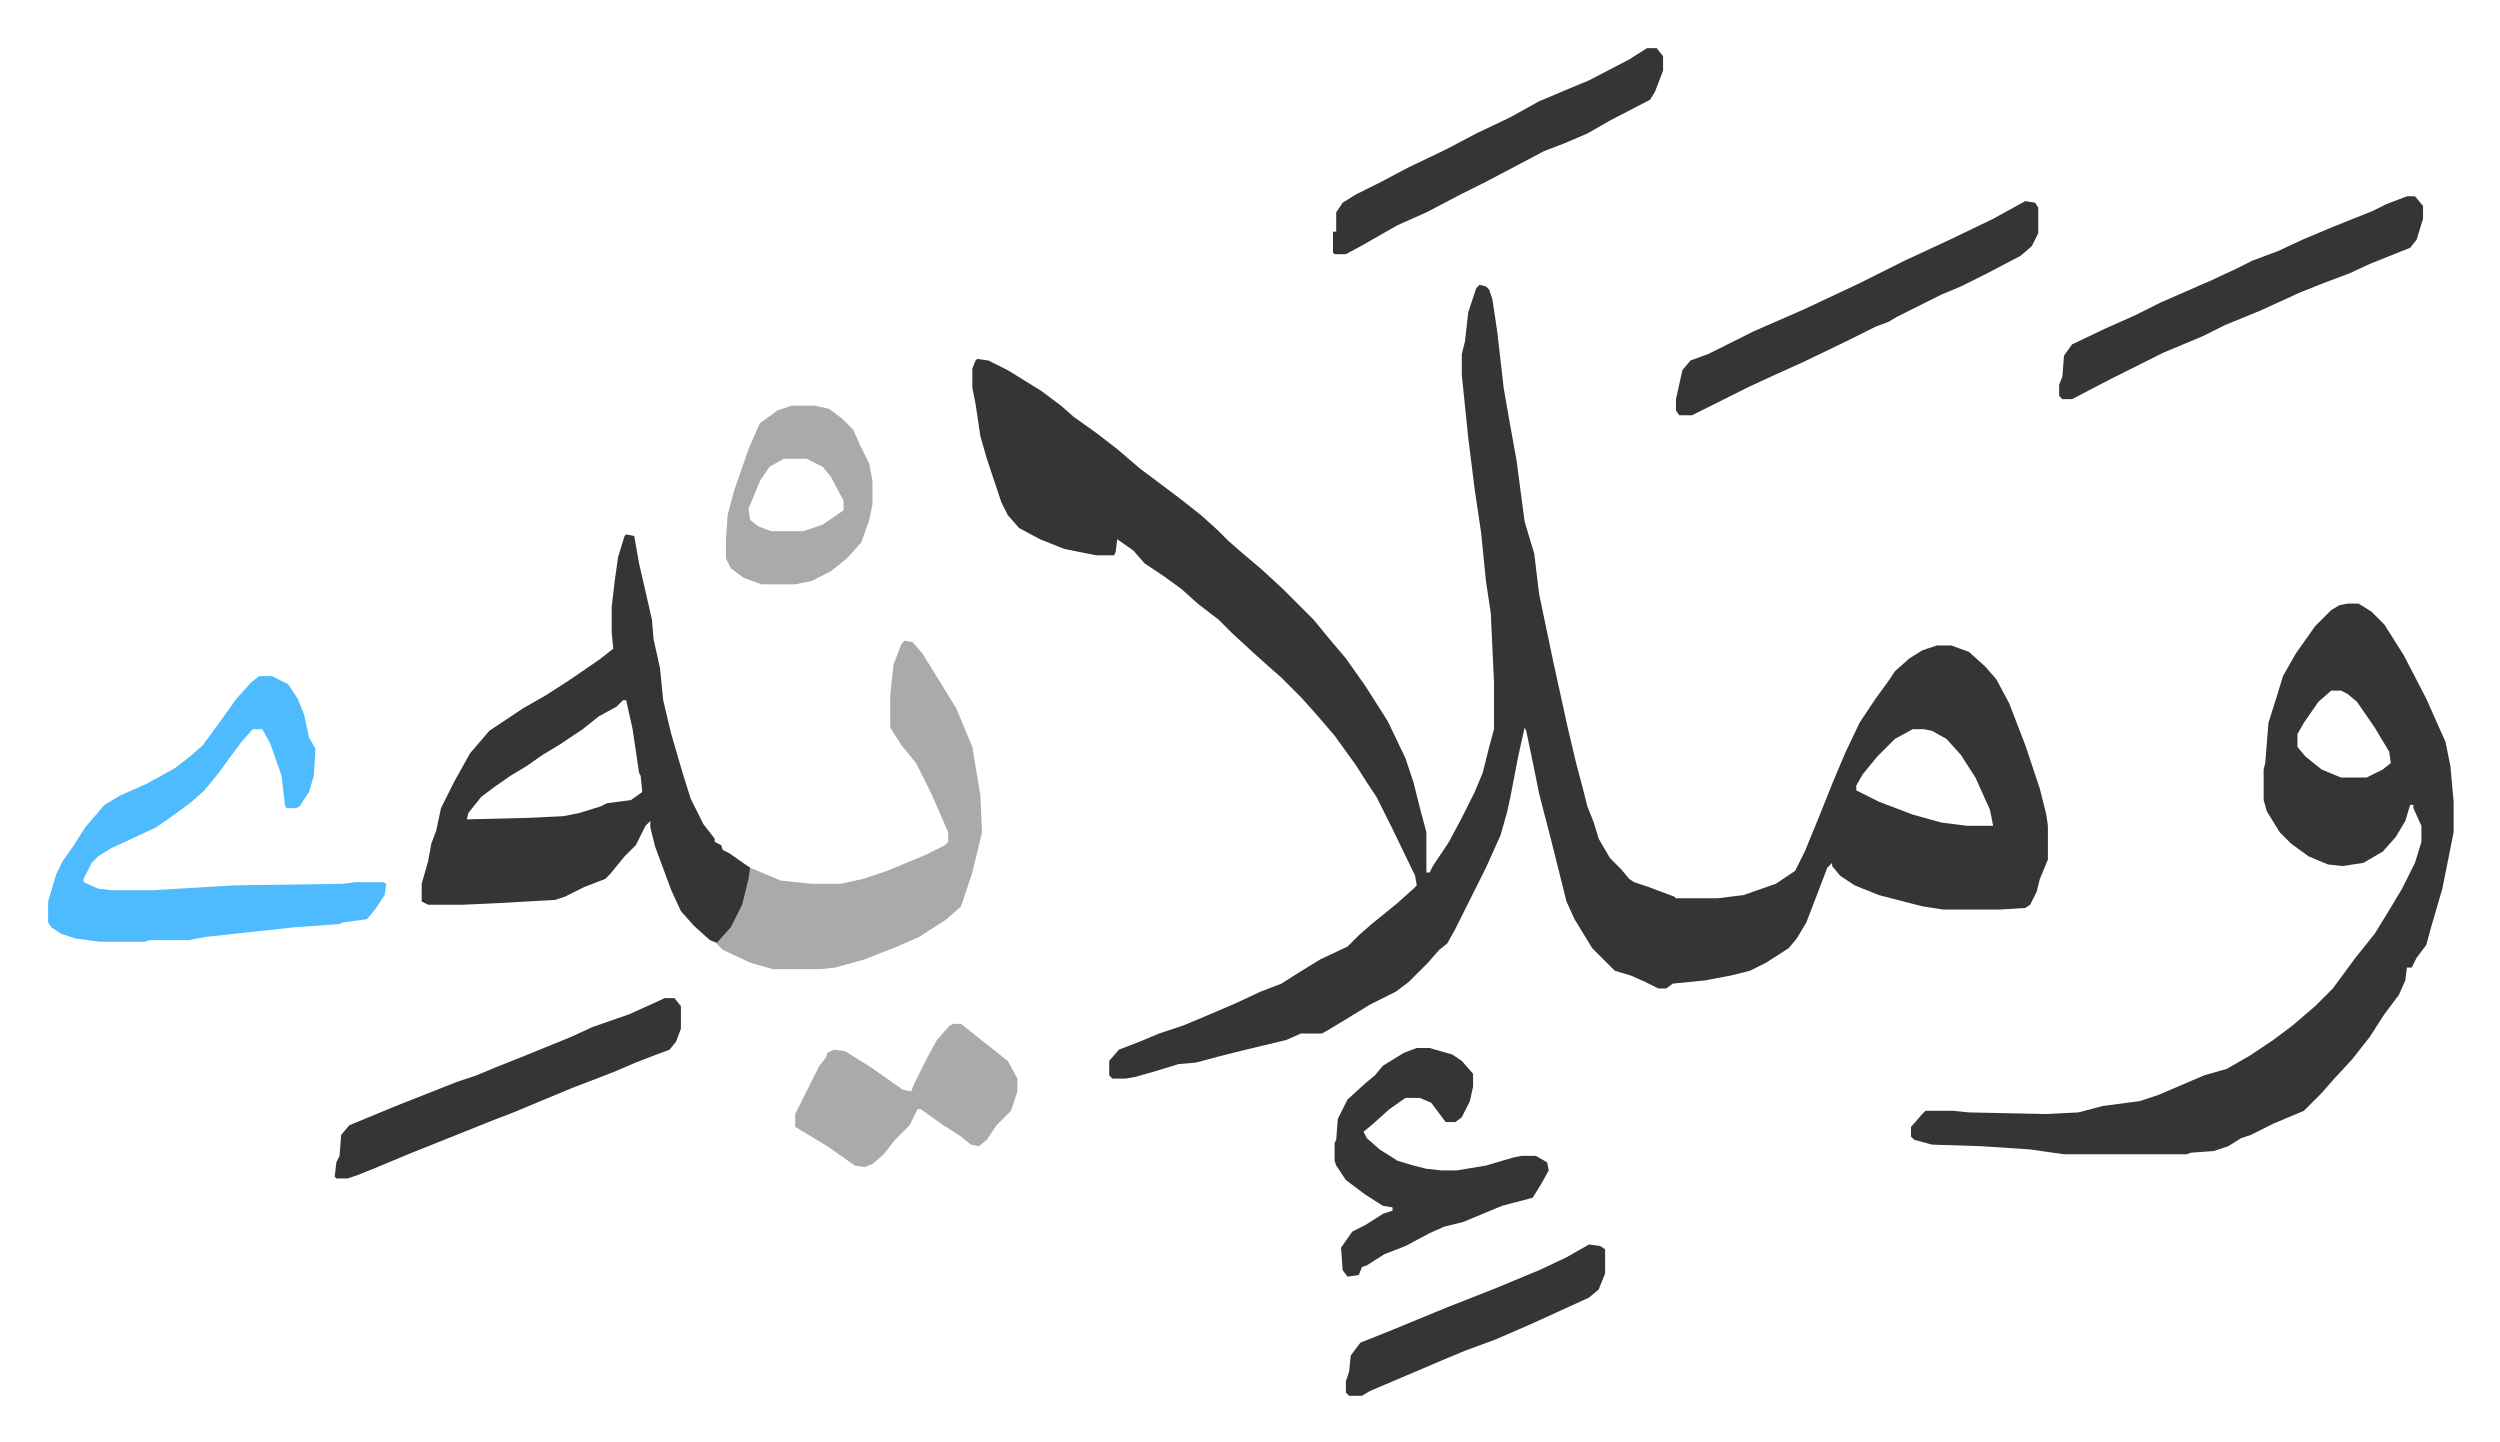 <svg xmlns="http://www.w3.org/2000/svg" viewBox="-29.9 374.1 1552.7 895.7">
    <path fill="#353535" id="rule_normal" d="m889 551 4 1 2 2 2 6 3 20 4 35 4 23 4 22 5 38 6 20 3 25 9 43 9 41 5 21 5 19 2 8 4 10 3 10 7 12 7 7 5 6 3 2 9 3 16 6 1 1h26l16-2 20-7 12-8 6-12 9-22 8-20 8-19 9-19 10-15 8-11 4-6 9-8 8-5 9-3h9l11 4 10 9 7 8 8 15 10 26 9 27 4 16 1 7v21l-5 12-2 8-4 8-3 2-16 1h-35l-13-2-27-7-15-6-9-6-5-6v-2l-3 3-13 34-6 10-5 6-14 9-10 5-12 3-16 3-20 2-4 3h-5l-8-4-9-4-10-3-5-5-9-9-11-18-5-11-10-40-7-27-3-15-5-24-1-2-4 18-5 26-2 9-4 14-9 20-19 38-5 9-5 4-7 8-7 7-5 5-8 6-16 8-18 11-10 6-2 1h-13l-9 4-25 6-16 4-15 4-11 1-13 4-14 4-6 1h-8l-2-2v-9l6-7 13-5 12-5 15-5 12-5 21-9 15-7 13-5 11-7 13-8 17-8 7-7 8-7 16-13 10-9 2-2-1-6-14-29-10-20-6-9-7-11-13-18-12-14-9-10-12-12-8-7-10-9-13-12-8-8-13-10-10-9-11-8-12-8-7-8-10-7-1 8-1 2h-11l-20-4-15-6-13-7-7-8-4-8-9-27-4-14-3-20-2-10v-12l2-5 1-1 7 1 12 6 21 13 12 9 8 7 14 10 13 10 14 12 12 9 12 9 14 11 10 9 7 7 8 7 13 11 13 12 19 19 9 11 11 13 12 17 14 22 11 23 5 15 4 16 4 15v25h2l2-4 10-15 8-15 8-16 5-12 4-16 3-11v-29l-2-43-3-20-3-30-4-27-4-32-4-39v-13l2-8 2-18 5-15zm269 276-11 6-11 11-9 11-4 7v3l14 7 21 8 18 5 16 2h16l-2-10-9-20-9-14-9-10-9-5-5-1zm270-78h7l8 5 8 8 12 19 14 27 12 27 3 15 2 22v19l-7 35-7 24-3 11-6 8-3 6h-3l-1 8-4 9-9 12-9 14-11 14-12 13-7 8-11 11-19 8-14 7-6 2-8 5-9 3-14 1-3 1h-76l-21-3-30-2-31-1-11-3-2-2v-6l7-8 2-2h17l10 1 48 1 20-1 15-4 23-3 12-4 28-12 14-4 14-8 15-10 12-9 14-12 11-11 14-19 12-15 8-13 9-15 8-16 4-13v-10l-5-11v-2h-2l-3 10-6 10-8 9-12 7-13 2-9-1-12-5-11-8-7-7-8-13-2-7v-19l1-4 2-25 6-19 3-10 8-14 12-17 10-10 5-3zm-10 54-8 7-9 13-4 7v8l5 6 10 8 12 5h16l10-5 5-4-1-7-9-15-11-16-6-5-4-2zM359 706l5 1 3 17 3 13 5 22 1 12 4 18 2 20 5 21 7 24 5 16 8 16 7 9v2l4 2 1 3 4 2 10 7 3 2v7l-5 19-6 11-9 10-5-2-10-9-8-9-6-13-10-27-3-12v-4l-3 3-6 12-7 7-9 11-3 3-13 5-12 6-6 2-35 2-22 1h-22l-4-2v-11l4-14 2-11 3-8 3-14 8-16 10-18 12-14 21-14 14-8 14-9 19-13 9-7-1-10v-16l2-17 2-14 4-13zm-2 103-4 4-11 6-10 8-15 10-10 6-10 7-10 6-10 7-8 6-8 10-1 4 40-1 20-1 10-2 13-4 4-2 15-2 7-5-1-10-1-2-4-27-4-18z"/>
    <path fill="#aaa" id="rule_hamzat_wasl" d="m532 772 5 1 6 7 13 21 8 13 10 24 5 30 1 23-6 25-7 21-9 8-17 11-16 7-8 3-10 4-18 5-9 1h-30l-14-4-17-8-4-4 9-10 7-14 4-16 1-7 19 8 19 2h18l14-3 15-5 24-10 12-6 2-2v-6l-10-23-10-20-9-11-7-11v-20l2-19 5-13z"/>
    <path fill="#4ebbff" id="rule_madd_normal_2_vowels" d="M131 794h8l10 5 6 9 4 10 3 14 4 7-1 17-3 10-6 9-2 1h-6l-1-2-2-18-7-20-5-9h-6l-7 8-6 8-8 11-9 11-9 8-11 8-10 7-28 13-8 5-4 4-5 10v2l9 4 8 1h26l50-3 68-1 8-1h17l2 1-1 7-6 9-5 6-15 2-2 1-28 2-55 6-11 2H63l-3 1H32l-15-2-9-3-6-4-2-3v-13l5-17 4-8 7-10 7-11 12-14 10-6 16-7 18-10 9-7 8-7 11-15 10-14 9-10z"/>
    <path fill="#353535" id="rule_normal" d="M850 1025h8l14 4 6 4 7 8v8l-2 9-5 10-4 3h-6l-9-12-7-3h-9l-10 7-10 9-6 5 2 4 8 7 11 7 10 3 8 2 9 1h10l18-3 17-5 5-1h9l7 4 1 5-5 9-5 8-19 5-24 10-12 3-9 4-15 8-13 5-11 7-3 1-2 5-7 1-3-4-1-14 7-10 8-4 11-7 6-2v-2l-6-1-11-7-12-9-6-9-1-3v-11l1-2 1-13 6-12 11-10 6-5 5-6 13-8zm615-529h5l5 6v8l-4 13-4 5-25 10-13 6-16 6-15 6-24 11-22 9-14 7-24 10-16 8-16 8-25 13h-6l-2-2v-7l2-5 1-13 5-7 21-10 18-8 16-8 32-14 15-7 10-5 16-6 15-7 19-8 25-10 8-4zm-237 3 6 1 2 3v16l-4 8-7 6-21 11-16 8-12 5-28 14-5 3-8 3-16 8-29 14-20 9-15 7-34 17h-8l-2-3v-7l4-18 5-6 11-4 28-14 32-14 34-16 28-14 28-13 27-13zM383 994h6l4 5v14l-3 8-4 5-8 3-13 5-14 6-26 10-36 15-13 5-30 12-20 8-24 10-10 4-6 2h-7l-1-1 1-9 2-4 1-13 5-6 29-12 38-15 12-4 12-5 20-8 27-11 13-6 23-8z"/>
    <path fill="#aaa" id="rule_hamzat_wasl" d="M562 1010h5l15 12 14 11 6 11v8l-4 12-9 9-6 9-5 4-5-1-6-5-11-7-14-10h-2l-5 10-9 9-7 9-7 6-5 2-6-1-17-12-20-12v-8l8-16 7-14 4-5 1-3 4-2 7 1 16 10 10 7 10 7 5 1 2-5 8-16 6-11 8-9z"/>
    <path fill="#353535" id="rule_normal" d="M993 404h6l4 5v9l-5 13-3 5-25 13-14 8-14 6-13 5-17 9-19 10-16 8-21 11-18 8-21 12-11 6h-7l-1-1v-13h2v-12l4-6 8-5 16-8 17-9 23-11 19-10 21-10 18-10 19-8 12-5 25-13z"/>
    <path fill="#aaa" id="rule_hamzat_wasl" d="M462 626h14l9 2 8 6 7 7 4 9 6 12 2 11v14l-2 10-5 14-9 10-10 8-12 6-10 2h-21l-11-4-8-6-3-6v-12l1-15 4-15 9-26 7-16 11-8zm-5 33-9 5-6 9-7 17 1 7 5 4 8 3h20l12-4 13-9v-6l-8-15-5-6-10-5z"/>
    <path fill="#353535" id="rule_normal" d="m957 1147 7 1 3 2v15l-4 10-6 5-35 16-23 10-19 7-12 5-47 20-5 3h-8l-2-2v-7l2-6 1-10 6-8 20-8 34-14 28-11 29-12 17-8z"/>
</svg>
